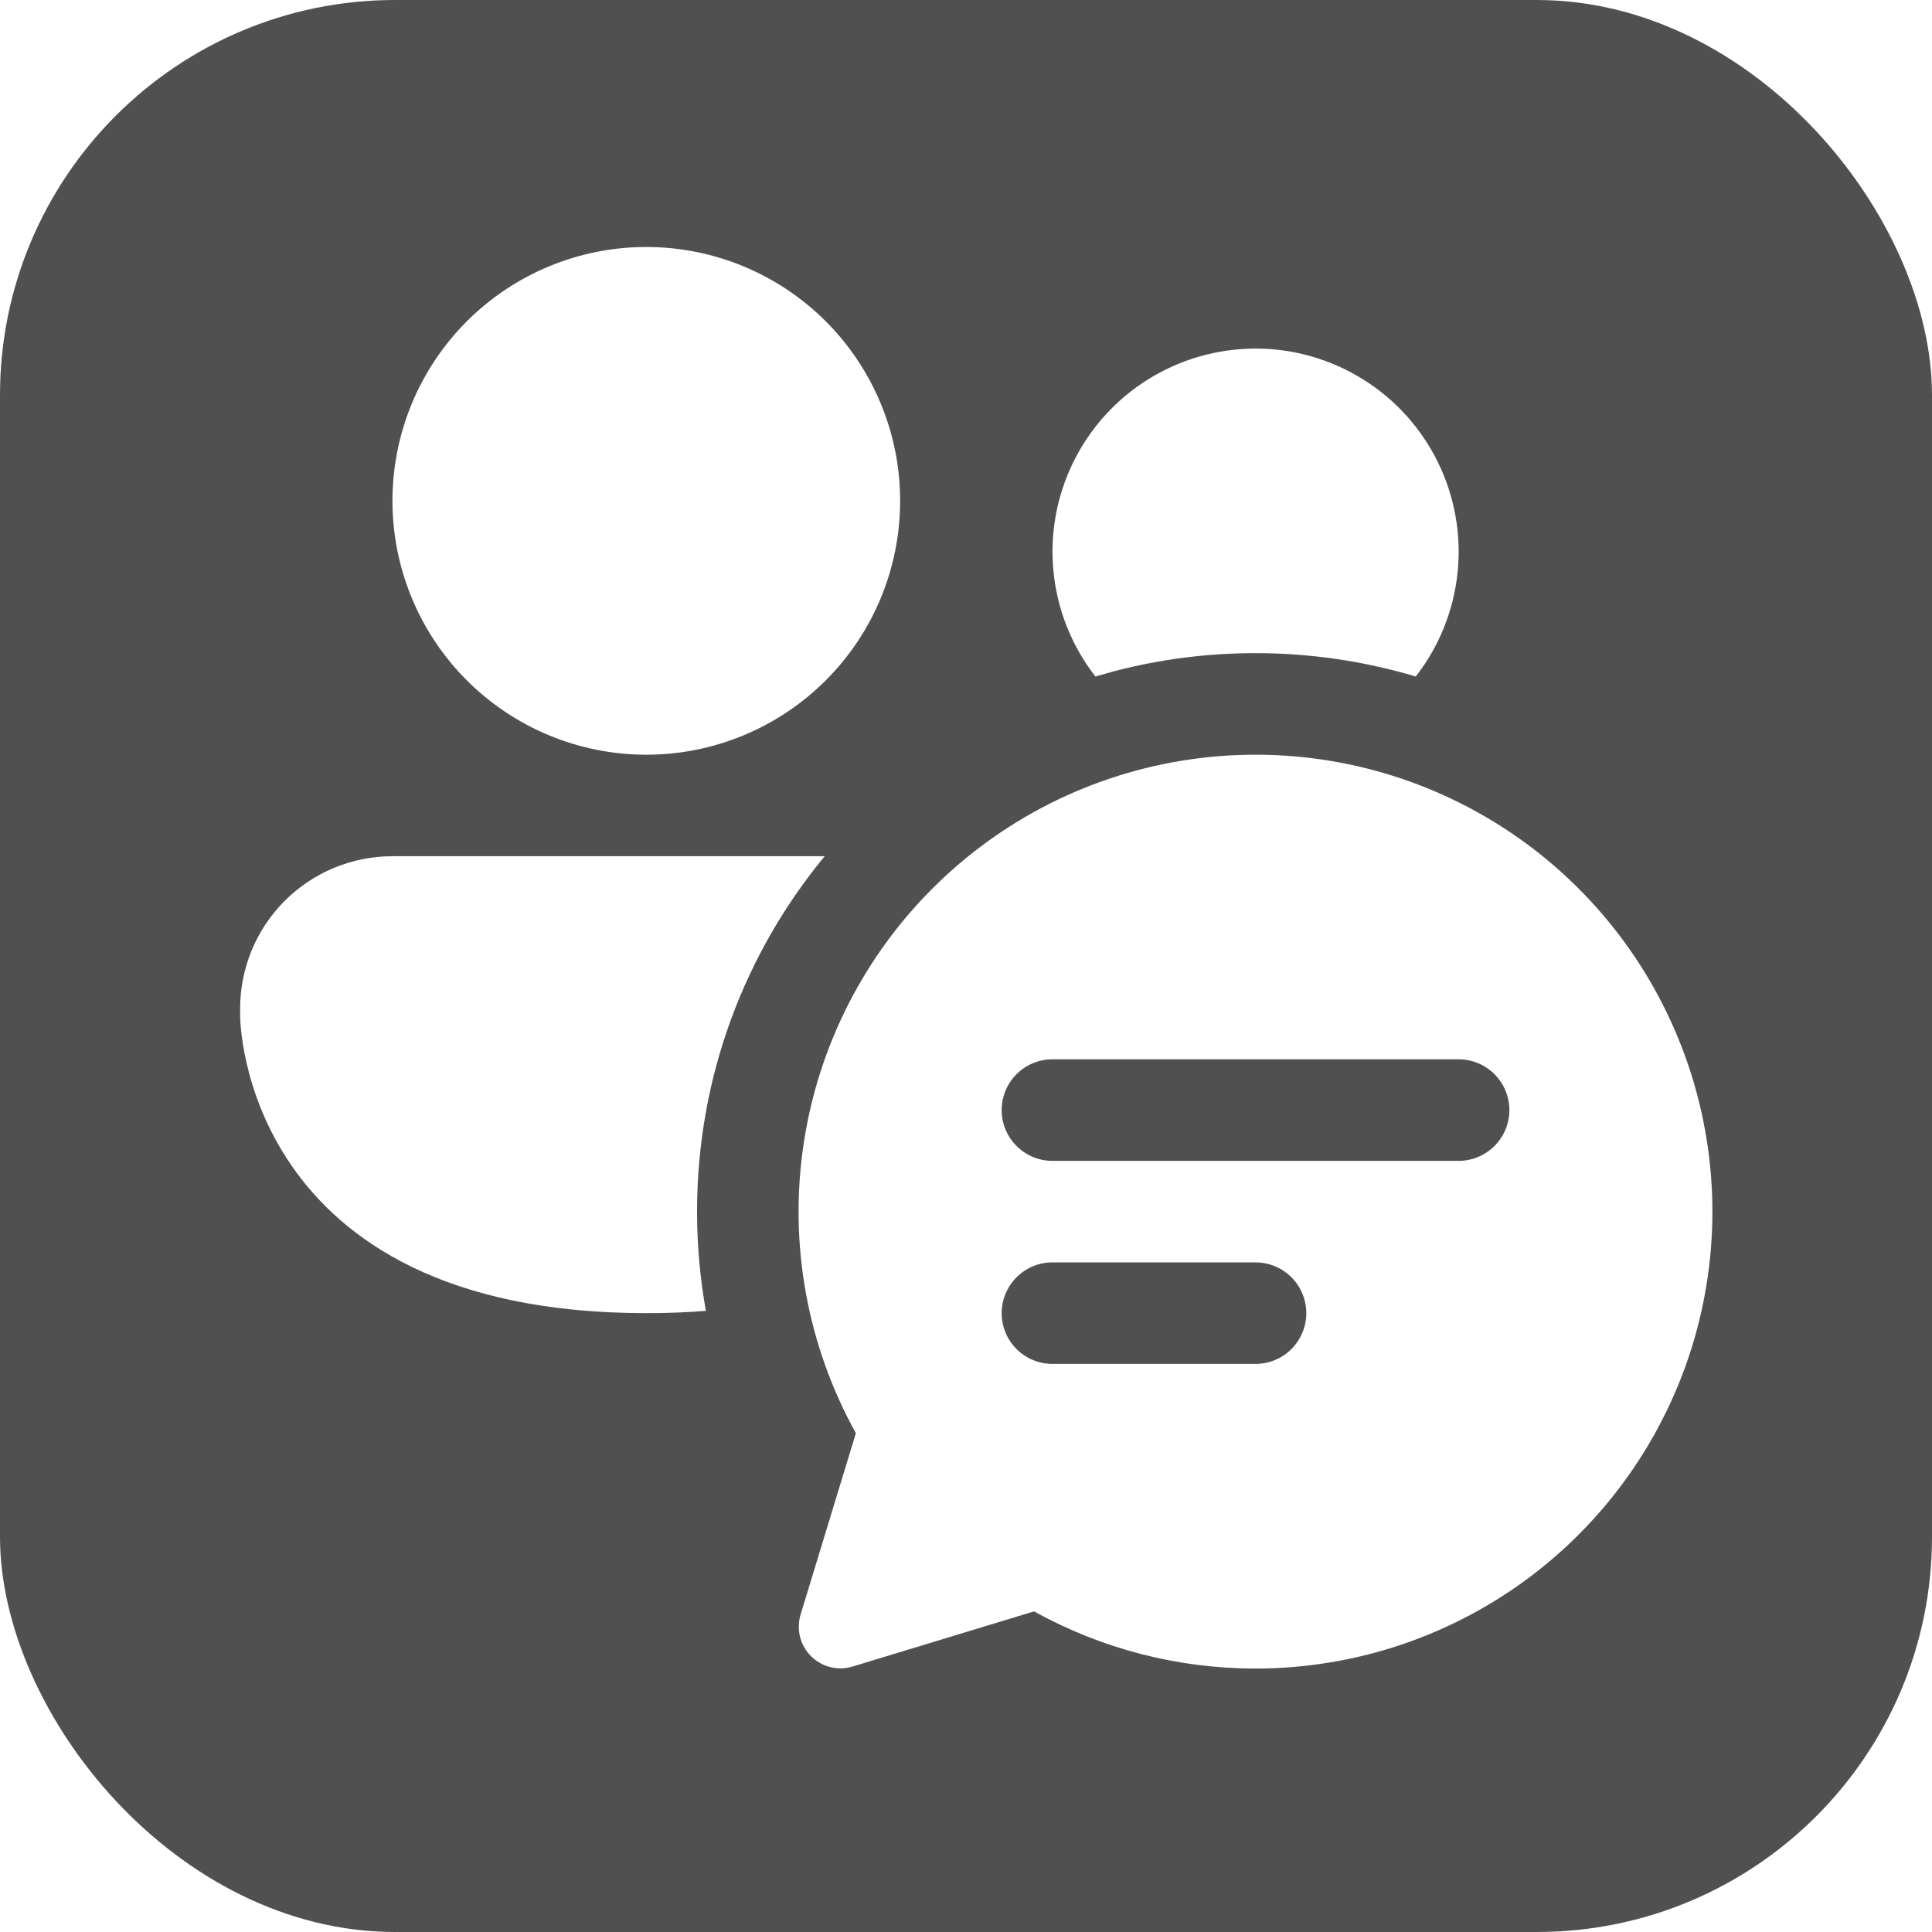 <?xml version="1.0" encoding="UTF-8"?>
<svg xmlns="http://www.w3.org/2000/svg" width="44" height="44" viewBox="0 0 44 44" fill="none">
  <g clip-path="url(#clip0_732_2)">
    <path d="M45 45H-4V-1H45V45ZM33.874 18.627C31.907 17.468 29.613 16.989 27.347 17.263C25.08 17.536 22.966 18.547 21.331 20.141C19.696 21.734 18.63 23.82 18.298 26.079C17.965 28.338 18.385 30.643 19.492 32.64L18.231 36.776C18.183 36.94 18.179 37.115 18.221 37.28C18.263 37.446 18.349 37.597 18.47 37.718C18.59 37.839 18.742 37.925 18.907 37.967C19.073 38.009 19.247 38.005 19.411 37.956L23.55 36.698C25.093 37.553 26.829 38.001 28.594 38C30.877 38 33.096 37.249 34.91 35.863C36.724 34.477 38.032 32.533 38.633 30.33C39.233 28.128 39.092 25.789 38.232 23.674C37.372 21.559 35.841 19.785 33.874 18.627ZM28.594 28.75C28.9 28.75 29.194 28.872 29.411 29.089C29.628 29.306 29.75 29.6 29.75 29.906C29.75 30.213 29.628 30.507 29.411 30.724C29.194 30.941 28.9 31.062 28.594 31.062H23.969C23.662 31.062 23.368 30.941 23.151 30.724C22.934 30.507 22.812 30.213 22.812 29.906C22.812 29.6 22.934 29.306 23.151 29.089C23.368 28.872 23.662 28.75 23.969 28.75H28.594ZM8.938 19.5C8.018 19.5 7.135 19.865 6.484 20.516C5.834 21.166 5.469 22.049 5.469 22.969V23.143C5.469 23.201 5.509 29.906 14.719 29.906C15.195 29.906 15.648 29.889 16.076 29.854C15.942 29.108 15.875 28.351 15.875 27.594C15.875 24.518 16.967 21.697 18.782 19.5H8.938ZM33.219 24.125C33.525 24.125 33.819 24.247 34.036 24.464C34.253 24.681 34.375 24.975 34.375 25.281C34.375 25.588 34.253 25.882 34.036 26.099C33.819 26.316 33.525 26.438 33.219 26.438H23.969C23.662 26.438 23.368 26.316 23.151 26.099C22.934 25.882 22.812 25.588 22.812 25.281C22.812 24.975 22.934 24.681 23.151 24.464C23.368 24.247 23.662 24.125 23.969 24.125H33.219ZM14.719 5.625C13.185 5.625 11.715 6.234 10.631 7.318C9.547 8.403 8.938 9.873 8.938 11.406C8.938 12.94 9.547 14.41 10.631 15.494C11.715 16.578 13.185 17.188 14.719 17.188C16.252 17.188 17.722 16.578 18.807 15.494C19.891 14.41 20.5 12.94 20.5 11.406C20.5 9.873 19.891 8.403 18.807 7.318C17.722 6.234 16.252 5.625 14.719 5.625ZM28.595 7.938C27.729 7.939 26.88 8.182 26.145 8.641C25.411 9.099 24.82 9.756 24.439 10.534C24.059 11.312 23.905 12.181 23.995 13.043C24.085 13.905 24.415 14.724 24.947 15.407L25.391 15.282C26.436 15.011 27.512 14.874 28.594 14.875C29.829 14.874 31.059 15.054 32.243 15.407C32.776 14.724 33.105 13.905 33.195 13.043C33.285 12.182 33.131 11.312 32.751 10.534C32.371 9.756 31.78 9.099 31.045 8.641C30.31 8.182 29.461 7.938 28.595 7.938Z" fill="#505050"></path>
  </g>
  <defs>
    <clipPath id="clip0_732_2">
      <rect width="44" height="44" rx="9" fill="white"></rect>
    </clipPath>
  </defs>
</svg>
